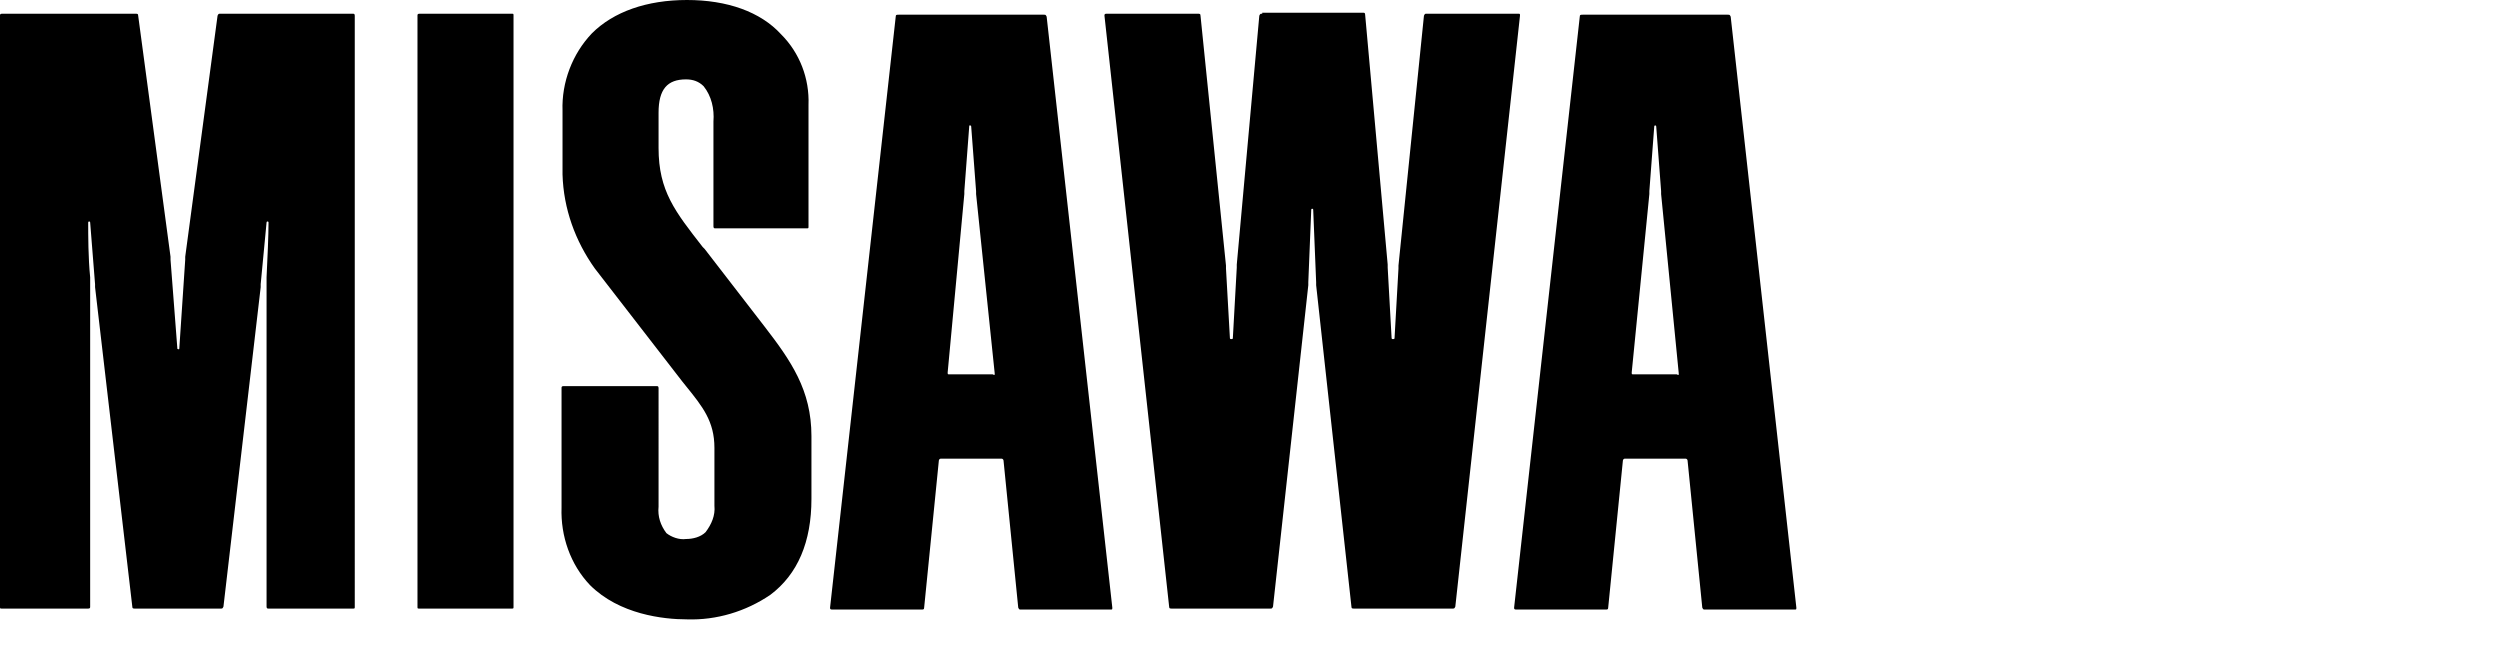 <?xml version="1.0" encoding="utf-8"?>
<!-- Generator: Adobe Illustrator 22.1.0, SVG Export Plug-In . SVG Version: 6.00 Build 0)  -->
<svg version="1.1" id="b3164c11-e236-43a9-a844-be214b860c1b"
	 xmlns="http://www.w3.org/2000/svg" xmlns:xlink="http://www.w3.org/1999/xlink" x="0px" y="0px" viewBox="0 0 255.1 65.8"
	 style="enable-background:new 0 0 255.1 65.8;" xml:space="preserve">
<title>misawa50th_logo_small</title>
<path d="M52.2,62.1c0.2,0,0.2,0,0.2-0.2V1.6c0-0.2,0-0.2-0.2-0.2h-9.4c-0.2,0-0.2,0.1-0.2,0.2v60.3c0,0.2,0,0.2,0.2,0.2L52.2,62.1z
	 M67.2,39.6c0-0.2-0.1-0.2-0.2-0.2h-9.5c-0.2,0-0.2,0.1-0.2,0.2v12.2c-0.1,2.9,0.9,5.8,2.9,7.9c3,3,7.5,3.5,9.9,3.5
	c3,0.1,6-0.8,8.5-2.5c2.8-2.1,4.2-5.4,4.2-9.8v-6.4c0-4.7-2.1-7.7-4.8-11.2l-6.1-7.9l-0.2-0.2c-2.8-3.6-4.5-5.7-4.5-10.1v-3.6
	c0-2.4,0.9-3.4,2.8-3.4c0.7,0,1.3,0.2,1.8,0.7c0.8,1,1.1,2.3,1,3.6v10.7c0,0.2,0.1,0.2,0.2,0.2h9.3c0.2,0,0.2,0,0.2-0.2V10.7
	c0.1-2.7-0.9-5.3-2.8-7.2C77.6,1.2,74.2,0,70.1,0s-7.5,1.2-9.7,3.4c-2,2.1-3.1,5-3,7.9v6.5c0.1,3.5,1.3,6.8,3.3,9.6l8.9,11.5
	l0.4,0.5c1.7,2.1,2.9,3.6,2.9,6.3v5.9c0.1,1-0.3,1.9-0.9,2.7c-0.5,0.5-1.3,0.7-2,0.7c-0.7,0.1-1.5-0.2-2-0.6
	c-0.6-0.8-0.9-1.7-0.8-2.7L67.2,39.6z M171.3,38.1l-1.8-18.3v-0.3l-0.5-6.6c0,0,0-0.1-0.1-0.1c0,0-0.1,0-0.1,0.1l-0.5,6.6v0.3
	L166.5,38c0,0.2,0,0.2,0.2,0.2h4.4C171.3,38.3,171.3,38.3,171.3,38.1 M165.8,46.8c-0.1,0-0.2,0.1-0.2,0.2c0,0,0,0,0,0l0,0L164.1,62
	c0,0.2-0.1,0.2-0.3,0.2h-9.1c-0.2,0-0.2-0.1-0.2-0.2l6.7-60.3c0-0.2,0.1-0.2,0.3-0.2h14.8c0.2,0,0.2,0,0.3,0.2l6.7,60.3
	c0,0.2,0,0.2-0.2,0.2H174c-0.2,0-0.2,0-0.3-0.2l-1.5-15c0-0.1-0.1-0.2-0.2-0.2L165.8,46.8z M18.1,35.6
	C18.1,35.6,18.1,35.6,18.1,35.6l-0.7-9.1v-0.3L14.1,1.6c0-0.2-0.1-0.2-0.3-0.2H0.2C0,1.4,0,1.5,0,1.6v60.3c0,0.2,0,0.2,0.2,0.2H9
	c0.2,0,0.2-0.1,0.2-0.2V28.3C9,26.3,9,24,9,22.7c0,0,0-0.1,0.1-0.1c0,0,0.1,0,0.1,0.1L9.7,29v0.3l3.8,32.6c0,0.2,0.1,0.2,0.3,0.2
	h8.7c0.2,0,0.2,0,0.3-0.2l3.8-32.6V29l0.6-6.3c0,0,0-0.1,0.1-0.1c0,0,0.1,0,0.1,0.1c0,1.3-0.1,3.6-0.2,5.6v33.6
	c0,0.2,0.1,0.2,0.2,0.2H36c0.2,0,0.2,0,0.2-0.2V1.6c0-0.2-0.1-0.2-0.2-0.2H22.5c-0.2,0-0.2,0-0.3,0.2l-3.3,24.6v0.3l-0.6,9
	C18.3,35.6,18.3,35.7,18.1,35.6L18.1,35.6z M101.5,38.1l-1.9-18.3v-0.3l-0.5-6.6c0,0,0-0.1-0.1-0.1s-0.1,0-0.1,0.1l-0.5,6.6v0.3
	L96.7,38c0,0.2,0,0.2,0.2,0.2h4.4C101.5,38.3,101.5,38.3,101.5,38.1 M96,46.8c-0.1,0-0.2,0.1-0.2,0.2c0,0,0,0,0,0l0,0L94.3,62
	c0,0.2-0.1,0.2-0.3,0.2h-9.1c-0.2,0-0.2-0.1-0.2-0.2l6.7-60.3c0-0.2,0.1-0.2,0.3-0.2h14.8c0.2,0,0.2,0,0.3,0.2l6.7,60.3
	c0,0.2,0,0.2-0.2,0.2h-9.1c-0.2,0-0.2,0-0.3-0.2l-1.5-15c0-0.1-0.1-0.2-0.2-0.2L96,46.8z M128.8,1.4c-0.2,0-0.2,0-0.3,0.2l-2.3,25.4
	v0.3l-0.4,7.2c0,0,0,0.1-0.1,0.1l0,0h-0.1c0,0-0.1,0-0.1-0.1v0l0,0l-0.4-7.1v-0.3l-2.6-25.5c0-0.2-0.1-0.2-0.3-0.2h-9.3
	c-0.2,0-0.2,0.1-0.2,0.2l6.6,60.3c0,0.2,0.1,0.2,0.3,0.2h10c0.2,0,0.2,0,0.3-0.2l3.6-32.8v-0.3l0.3-7.4c0,0,0-0.1,0.1-0.1l0,0
	c0,0,0.1,0,0.1,0.1l0.3,7.4v0.3l3.6,32.8c0,0.2,0.1,0.2,0.3,0.2h10c0.2,0,0.2,0,0.3-0.2l6.6-60.3c0-0.2,0-0.2-0.2-0.2h-9.3
	c-0.2,0-0.2,0-0.3,0.2l-2.6,25.5v0.3l-0.4,7.1c0,0,0,0.1-0.1,0.1h-0.1c0,0-0.1,0-0.1-0.1v0l0,0l-0.4-7.2v-0.3l-2.3-25.5
	c0-0.2-0.1-0.2-0.2-0.2H128.8z"/>
</svg>
